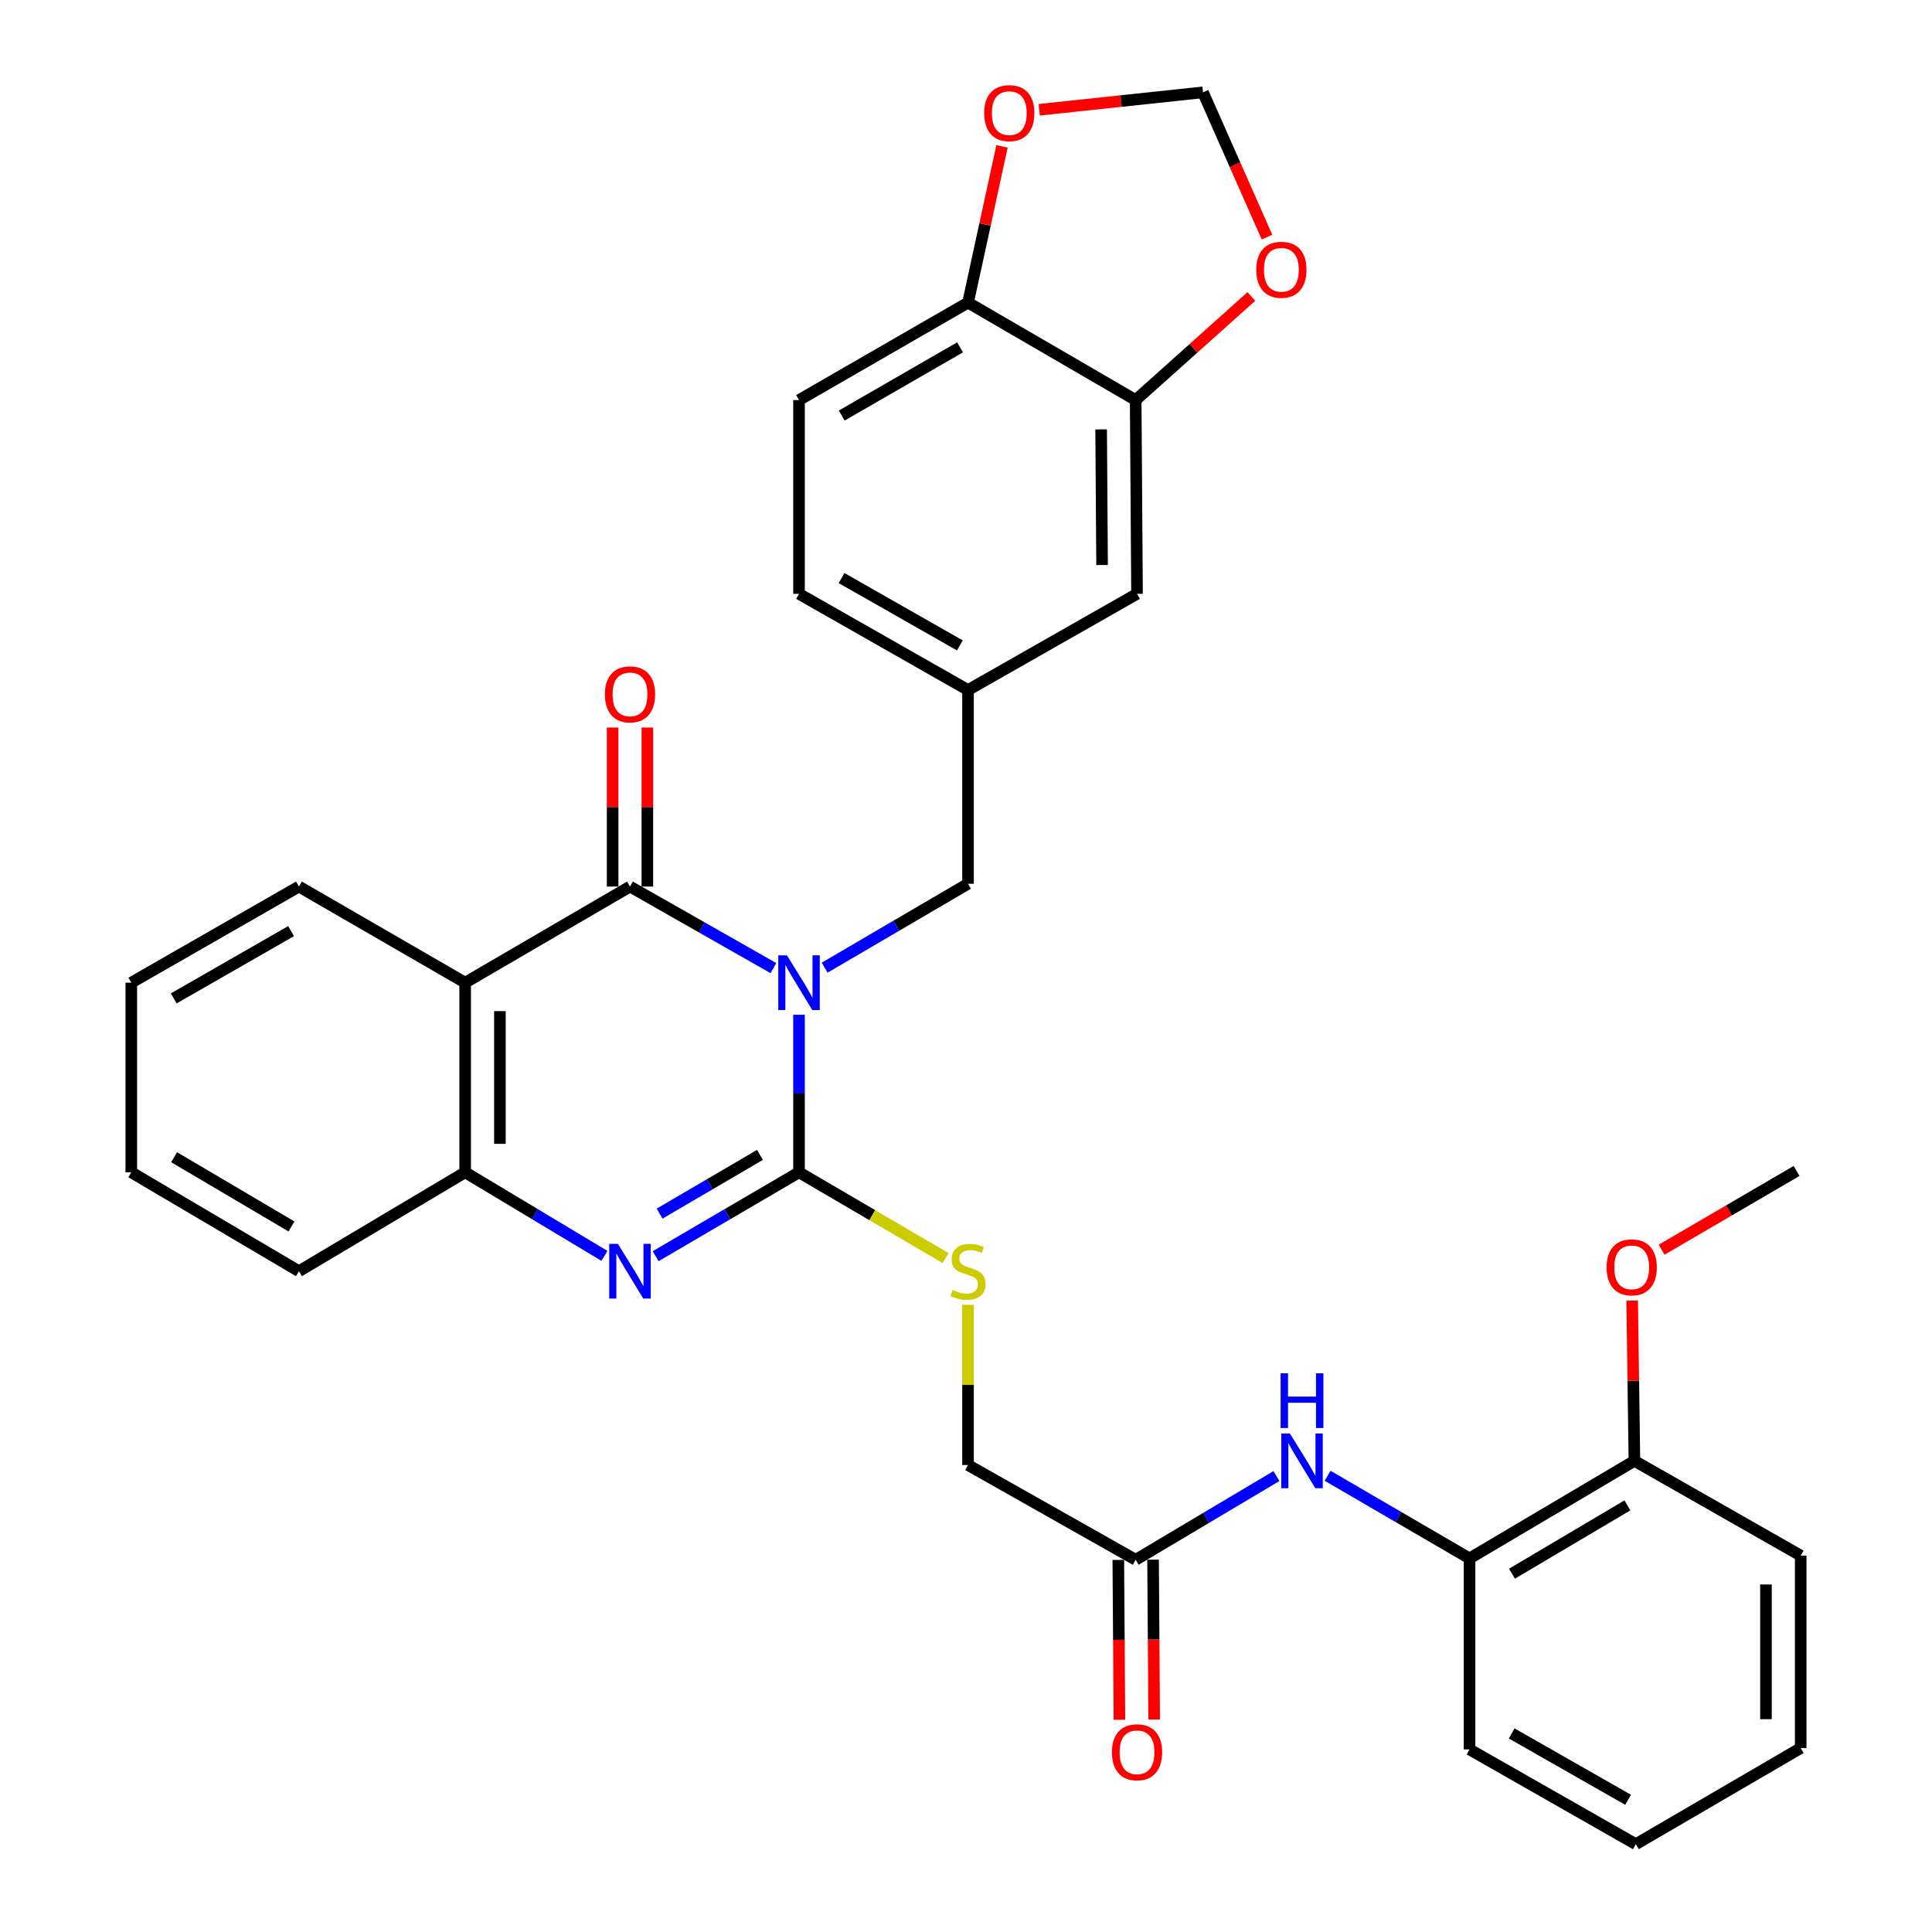 <?xml version='1.0' encoding='iso-8859-1'?>
<svg version='1.1' baseProfile='full'
              xmlns='http://www.w3.org/2000/svg'
                      xmlns:rdkit='http://www.rdkit.org/xml'
                      xmlns:xlink='http://www.w3.org/1999/xlink'
                  xml:space='preserve'
width='1000px' height='1000px' viewBox='0 0 1000 1000'>
<!-- END OF HEADER -->
<rect style='opacity:1.0;fill:#FFFFFF;stroke:none' width='1000' height='1000' x='0' y='0'> </rect>
<path class='bond-0' d='M 413.571,525.246 L 413.571,566.009' style='fill:none;fill-rule:evenodd;stroke:#0000FF;stroke-width:6px;stroke-linecap:butt;stroke-linejoin:miter;stroke-opacity:1' />
<path class='bond-0' d='M 413.571,566.009 L 413.571,606.773' style='fill:none;fill-rule:evenodd;stroke:#000000;stroke-width:6px;stroke-linecap:butt;stroke-linejoin:miter;stroke-opacity:1' />
<path class='bond-1' d='M 400.315,501.094 L 363.199,479.986' style='fill:none;fill-rule:evenodd;stroke:#0000FF;stroke-width:6px;stroke-linecap:butt;stroke-linejoin:miter;stroke-opacity:1' />
<path class='bond-1' d='M 363.199,479.986 L 326.084,458.878' style='fill:none;fill-rule:evenodd;stroke:#000000;stroke-width:6px;stroke-linecap:butt;stroke-linejoin:miter;stroke-opacity:1' />
<path class='bond-6' d='M 426.845,500.863 L 463.947,479.146' style='fill:none;fill-rule:evenodd;stroke:#0000FF;stroke-width:6px;stroke-linecap:butt;stroke-linejoin:miter;stroke-opacity:1' />
<path class='bond-6' d='M 463.947,479.146 L 501.049,457.429' style='fill:none;fill-rule:evenodd;stroke:#000000;stroke-width:6px;stroke-linecap:butt;stroke-linejoin:miter;stroke-opacity:1' />
<path class='bond-2' d='M 413.571,606.773 L 376.465,628.49' style='fill:none;fill-rule:evenodd;stroke:#000000;stroke-width:6px;stroke-linecap:butt;stroke-linejoin:miter;stroke-opacity:1' />
<path class='bond-2' d='M 376.465,628.49 L 339.358,650.207' style='fill:none;fill-rule:evenodd;stroke:#0000FF;stroke-width:6px;stroke-linecap:butt;stroke-linejoin:miter;stroke-opacity:1' />
<path class='bond-2' d='M 393.354,597.764 L 367.379,612.966' style='fill:none;fill-rule:evenodd;stroke:#000000;stroke-width:6px;stroke-linecap:butt;stroke-linejoin:miter;stroke-opacity:1' />
<path class='bond-2' d='M 367.379,612.966 L 341.404,628.168' style='fill:none;fill-rule:evenodd;stroke:#0000FF;stroke-width:6px;stroke-linecap:butt;stroke-linejoin:miter;stroke-opacity:1' />
<path class='bond-5' d='M 413.571,606.773 L 451.503,628.975' style='fill:none;fill-rule:evenodd;stroke:#000000;stroke-width:6px;stroke-linecap:butt;stroke-linejoin:miter;stroke-opacity:1' />
<path class='bond-5' d='M 451.503,628.975 L 489.435,651.178' style='fill:none;fill-rule:evenodd;stroke:#CCCC00;stroke-width:6px;stroke-linecap:butt;stroke-linejoin:miter;stroke-opacity:1' />
<path class='bond-3' d='M 326.084,458.878 L 240.764,508.632' style='fill:none;fill-rule:evenodd;stroke:#000000;stroke-width:6px;stroke-linecap:butt;stroke-linejoin:miter;stroke-opacity:1' />
<path class='bond-11' d='M 335.077,458.878 L 335.077,417.723' style='fill:none;fill-rule:evenodd;stroke:#000000;stroke-width:6px;stroke-linecap:butt;stroke-linejoin:miter;stroke-opacity:1' />
<path class='bond-11' d='M 335.077,417.723 L 335.077,376.567' style='fill:none;fill-rule:evenodd;stroke:#FF0000;stroke-width:6px;stroke-linecap:butt;stroke-linejoin:miter;stroke-opacity:1' />
<path class='bond-11' d='M 317.09,458.878 L 317.09,417.723' style='fill:none;fill-rule:evenodd;stroke:#000000;stroke-width:6px;stroke-linecap:butt;stroke-linejoin:miter;stroke-opacity:1' />
<path class='bond-11' d='M 317.09,417.723 L 317.09,376.567' style='fill:none;fill-rule:evenodd;stroke:#FF0000;stroke-width:6px;stroke-linecap:butt;stroke-linejoin:miter;stroke-opacity:1' />
<path class='bond-33' d='M 312.856,650.038 L 276.81,628.405' style='fill:none;fill-rule:evenodd;stroke:#0000FF;stroke-width:6px;stroke-linecap:butt;stroke-linejoin:miter;stroke-opacity:1' />
<path class='bond-33' d='M 276.81,628.405 L 240.764,606.773' style='fill:none;fill-rule:evenodd;stroke:#000000;stroke-width:6px;stroke-linecap:butt;stroke-linejoin:miter;stroke-opacity:1' />
<path class='bond-4' d='M 240.764,508.632 L 240.764,606.773' style='fill:none;fill-rule:evenodd;stroke:#000000;stroke-width:6px;stroke-linecap:butt;stroke-linejoin:miter;stroke-opacity:1' />
<path class='bond-4' d='M 258.751,523.353 L 258.751,592.052' style='fill:none;fill-rule:evenodd;stroke:#000000;stroke-width:6px;stroke-linecap:butt;stroke-linejoin:miter;stroke-opacity:1' />
<path class='bond-23' d='M 240.764,508.632 L 154.735,458.878' style='fill:none;fill-rule:evenodd;stroke:#000000;stroke-width:6px;stroke-linecap:butt;stroke-linejoin:miter;stroke-opacity:1' />
<path class='bond-25' d='M 240.764,606.773 L 154.735,657.976' style='fill:none;fill-rule:evenodd;stroke:#000000;stroke-width:6px;stroke-linecap:butt;stroke-linejoin:miter;stroke-opacity:1' />
<path class='bond-20' d='M 501.049,675.364 L 501.049,716.83' style='fill:none;fill-rule:evenodd;stroke:#CCCC00;stroke-width:6px;stroke-linecap:butt;stroke-linejoin:miter;stroke-opacity:1' />
<path class='bond-20' d='M 501.049,716.83 L 501.049,758.295' style='fill:none;fill-rule:evenodd;stroke:#000000;stroke-width:6px;stroke-linecap:butt;stroke-linejoin:miter;stroke-opacity:1' />
<path class='bond-17' d='M 501.049,457.429 L 501.049,357.16' style='fill:none;fill-rule:evenodd;stroke:#000000;stroke-width:6px;stroke-linecap:butt;stroke-linejoin:miter;stroke-opacity:1' />
<path class='bond-7' d='M 660.672,764.014 L 624.25,785.677' style='fill:none;fill-rule:evenodd;stroke:#0000FF;stroke-width:6px;stroke-linecap:butt;stroke-linejoin:miter;stroke-opacity:1' />
<path class='bond-7' d='M 624.25,785.677 L 587.828,807.34' style='fill:none;fill-rule:evenodd;stroke:#000000;stroke-width:6px;stroke-linecap:butt;stroke-linejoin:miter;stroke-opacity:1' />
<path class='bond-10' d='M 687.165,763.851 L 723.9,785.241' style='fill:none;fill-rule:evenodd;stroke:#0000FF;stroke-width:6px;stroke-linecap:butt;stroke-linejoin:miter;stroke-opacity:1' />
<path class='bond-10' d='M 723.9,785.241 L 760.635,806.631' style='fill:none;fill-rule:evenodd;stroke:#000000;stroke-width:6px;stroke-linecap:butt;stroke-linejoin:miter;stroke-opacity:1' />
<path class='bond-8' d='M 587.828,207.077 L 588.527,307.375' style='fill:none;fill-rule:evenodd;stroke:#000000;stroke-width:6px;stroke-linecap:butt;stroke-linejoin:miter;stroke-opacity:1' />
<path class='bond-8' d='M 569.946,222.247 L 570.435,292.456' style='fill:none;fill-rule:evenodd;stroke:#000000;stroke-width:6px;stroke-linecap:butt;stroke-linejoin:miter;stroke-opacity:1' />
<path class='bond-13' d='M 587.828,207.077 L 617.766,180.269' style='fill:none;fill-rule:evenodd;stroke:#000000;stroke-width:6px;stroke-linecap:butt;stroke-linejoin:miter;stroke-opacity:1' />
<path class='bond-13' d='M 617.766,180.269 L 647.704,153.461' style='fill:none;fill-rule:evenodd;stroke:#FF0000;stroke-width:6px;stroke-linecap:butt;stroke-linejoin:miter;stroke-opacity:1' />
<path class='bond-34' d='M 587.828,207.077 L 501.049,156.632' style='fill:none;fill-rule:evenodd;stroke:#000000;stroke-width:6px;stroke-linecap:butt;stroke-linejoin:miter;stroke-opacity:1' />
<path class='bond-9' d='M 587.828,807.34 L 501.049,758.295' style='fill:none;fill-rule:evenodd;stroke:#000000;stroke-width:6px;stroke-linecap:butt;stroke-linejoin:miter;stroke-opacity:1' />
<path class='bond-19' d='M 578.834,807.403 L 579.125,848.773' style='fill:none;fill-rule:evenodd;stroke:#000000;stroke-width:6px;stroke-linecap:butt;stroke-linejoin:miter;stroke-opacity:1' />
<path class='bond-19' d='M 579.125,848.773 L 579.416,890.144' style='fill:none;fill-rule:evenodd;stroke:#FF0000;stroke-width:6px;stroke-linecap:butt;stroke-linejoin:miter;stroke-opacity:1' />
<path class='bond-19' d='M 596.821,807.277 L 597.112,848.647' style='fill:none;fill-rule:evenodd;stroke:#000000;stroke-width:6px;stroke-linecap:butt;stroke-linejoin:miter;stroke-opacity:1' />
<path class='bond-19' d='M 597.112,848.647 L 597.402,890.017' style='fill:none;fill-rule:evenodd;stroke:#FF0000;stroke-width:6px;stroke-linecap:butt;stroke-linejoin:miter;stroke-opacity:1' />
<path class='bond-18' d='M 760.635,806.631 L 845.974,756.136' style='fill:none;fill-rule:evenodd;stroke:#000000;stroke-width:6px;stroke-linecap:butt;stroke-linejoin:miter;stroke-opacity:1' />
<path class='bond-18' d='M 782.595,814.537 L 842.333,779.191' style='fill:none;fill-rule:evenodd;stroke:#000000;stroke-width:6px;stroke-linecap:butt;stroke-linejoin:miter;stroke-opacity:1' />
<path class='bond-26' d='M 760.635,806.631 L 760.635,905.5' style='fill:none;fill-rule:evenodd;stroke:#000000;stroke-width:6px;stroke-linecap:butt;stroke-linejoin:miter;stroke-opacity:1' />
<path class='bond-12' d='M 501.049,156.632 L 413.571,207.077' style='fill:none;fill-rule:evenodd;stroke:#000000;stroke-width:6px;stroke-linecap:butt;stroke-linejoin:miter;stroke-opacity:1' />
<path class='bond-12' d='M 496.913,179.781 L 435.679,215.092' style='fill:none;fill-rule:evenodd;stroke:#000000;stroke-width:6px;stroke-linecap:butt;stroke-linejoin:miter;stroke-opacity:1' />
<path class='bond-14' d='M 501.049,156.632 L 509.848,116.188' style='fill:none;fill-rule:evenodd;stroke:#000000;stroke-width:6px;stroke-linecap:butt;stroke-linejoin:miter;stroke-opacity:1' />
<path class='bond-14' d='M 509.848,116.188 L 518.647,75.744' style='fill:none;fill-rule:evenodd;stroke:#FF0000;stroke-width:6px;stroke-linecap:butt;stroke-linejoin:miter;stroke-opacity:1' />
<path class='bond-15' d='M 655.794,122.726 L 639.228,85.258' style='fill:none;fill-rule:evenodd;stroke:#FF0000;stroke-width:6px;stroke-linecap:butt;stroke-linejoin:miter;stroke-opacity:1' />
<path class='bond-15' d='M 639.228,85.258 L 622.663,47.79' style='fill:none;fill-rule:evenodd;stroke:#000000;stroke-width:6px;stroke-linecap:butt;stroke-linejoin:miter;stroke-opacity:1' />
<path class='bond-36' d='M 537.925,56.819 L 580.294,52.304' style='fill:none;fill-rule:evenodd;stroke:#FF0000;stroke-width:6px;stroke-linecap:butt;stroke-linejoin:miter;stroke-opacity:1' />
<path class='bond-36' d='M 580.294,52.304 L 622.663,47.79' style='fill:none;fill-rule:evenodd;stroke:#000000;stroke-width:6px;stroke-linecap:butt;stroke-linejoin:miter;stroke-opacity:1' />
<path class='bond-16' d='M 588.527,307.375 L 501.049,357.16' style='fill:none;fill-rule:evenodd;stroke:#000000;stroke-width:6px;stroke-linecap:butt;stroke-linejoin:miter;stroke-opacity:1' />
<path class='bond-22' d='M 501.049,357.16 L 413.571,307.375' style='fill:none;fill-rule:evenodd;stroke:#000000;stroke-width:6px;stroke-linecap:butt;stroke-linejoin:miter;stroke-opacity:1' />
<path class='bond-22' d='M 496.824,334.059 L 435.59,299.21' style='fill:none;fill-rule:evenodd;stroke:#000000;stroke-width:6px;stroke-linecap:butt;stroke-linejoin:miter;stroke-opacity:1' />
<path class='bond-24' d='M 845.974,756.136 L 845.391,714.645' style='fill:none;fill-rule:evenodd;stroke:#000000;stroke-width:6px;stroke-linecap:butt;stroke-linejoin:miter;stroke-opacity:1' />
<path class='bond-24' d='M 845.391,714.645 L 844.808,673.154' style='fill:none;fill-rule:evenodd;stroke:#FF0000;stroke-width:6px;stroke-linecap:butt;stroke-linejoin:miter;stroke-opacity:1' />
<path class='bond-27' d='M 845.974,756.136 L 932.043,805.182' style='fill:none;fill-rule:evenodd;stroke:#000000;stroke-width:6px;stroke-linecap:butt;stroke-linejoin:miter;stroke-opacity:1' />
<path class='bond-21' d='M 413.571,207.077 L 413.571,307.375' style='fill:none;fill-rule:evenodd;stroke:#000000;stroke-width:6px;stroke-linecap:butt;stroke-linejoin:miter;stroke-opacity:1' />
<path class='bond-29' d='M 154.735,458.878 L 67.957,508.632' style='fill:none;fill-rule:evenodd;stroke:#000000;stroke-width:6px;stroke-linecap:butt;stroke-linejoin:miter;stroke-opacity:1' />
<path class='bond-29' d='M 150.665,481.945 L 89.921,516.773' style='fill:none;fill-rule:evenodd;stroke:#000000;stroke-width:6px;stroke-linecap:butt;stroke-linejoin:miter;stroke-opacity:1' />
<path class='bond-28' d='M 860.035,646.859 L 894.97,626.471' style='fill:none;fill-rule:evenodd;stroke:#FF0000;stroke-width:6px;stroke-linecap:butt;stroke-linejoin:miter;stroke-opacity:1' />
<path class='bond-28' d='M 894.97,626.471 L 929.904,606.083' style='fill:none;fill-rule:evenodd;stroke:#000000;stroke-width:6px;stroke-linecap:butt;stroke-linejoin:miter;stroke-opacity:1' />
<path class='bond-35' d='M 154.735,657.976 L 67.957,606.773' style='fill:none;fill-rule:evenodd;stroke:#000000;stroke-width:6px;stroke-linecap:butt;stroke-linejoin:miter;stroke-opacity:1' />
<path class='bond-35' d='M 150.859,634.804 L 90.115,598.962' style='fill:none;fill-rule:evenodd;stroke:#000000;stroke-width:6px;stroke-linecap:butt;stroke-linejoin:miter;stroke-opacity:1' />
<path class='bond-31' d='M 760.635,905.5 L 846.704,954.545' style='fill:none;fill-rule:evenodd;stroke:#000000;stroke-width:6px;stroke-linecap:butt;stroke-linejoin:miter;stroke-opacity:1' />
<path class='bond-31' d='M 782.45,897.229 L 842.699,931.561' style='fill:none;fill-rule:evenodd;stroke:#000000;stroke-width:6px;stroke-linecap:butt;stroke-linejoin:miter;stroke-opacity:1' />
<path class='bond-37' d='M 932.043,805.182 L 932.043,904.791' style='fill:none;fill-rule:evenodd;stroke:#000000;stroke-width:6px;stroke-linecap:butt;stroke-linejoin:miter;stroke-opacity:1' />
<path class='bond-37' d='M 914.056,820.123 L 914.056,889.849' style='fill:none;fill-rule:evenodd;stroke:#000000;stroke-width:6px;stroke-linecap:butt;stroke-linejoin:miter;stroke-opacity:1' />
<path class='bond-30' d='M 67.957,508.632 L 67.957,606.773' style='fill:none;fill-rule:evenodd;stroke:#000000;stroke-width:6px;stroke-linecap:butt;stroke-linejoin:miter;stroke-opacity:1' />
<path class='bond-32' d='M 846.704,954.545 L 932.043,904.791' style='fill:none;fill-rule:evenodd;stroke:#000000;stroke-width:6px;stroke-linecap:butt;stroke-linejoin:miter;stroke-opacity:1' />
<path  class='atom-0' d='M 407.311 494.472
L 416.591 509.472
Q 417.511 510.952, 418.991 513.632
Q 420.471 516.312, 420.551 516.472
L 420.551 494.472
L 424.311 494.472
L 424.311 522.792
L 420.431 522.792
L 410.471 506.392
Q 409.311 504.472, 408.071 502.272
Q 406.871 500.072, 406.511 499.392
L 406.511 522.792
L 402.831 522.792
L 402.831 494.472
L 407.311 494.472
' fill='#0000FF'/>
<path  class='atom-3' d='M 319.824 643.816
L 329.104 658.816
Q 330.024 660.296, 331.504 662.976
Q 332.984 665.656, 333.064 665.816
L 333.064 643.816
L 336.824 643.816
L 336.824 672.136
L 332.944 672.136
L 322.984 655.736
Q 321.824 653.816, 320.584 651.616
Q 319.384 649.416, 319.024 648.736
L 319.024 672.136
L 315.344 672.136
L 315.344 643.816
L 319.824 643.816
' fill='#0000FF'/>
<path  class='atom-6' d='M 493.049 667.696
Q 493.369 667.816, 494.689 668.376
Q 496.009 668.936, 497.449 669.296
Q 498.929 669.616, 500.369 669.616
Q 503.049 669.616, 504.609 668.336
Q 506.169 667.016, 506.169 664.736
Q 506.169 663.176, 505.369 662.216
Q 504.609 661.256, 503.409 660.736
Q 502.209 660.216, 500.209 659.616
Q 497.689 658.856, 496.169 658.136
Q 494.689 657.416, 493.609 655.896
Q 492.569 654.376, 492.569 651.816
Q 492.569 648.256, 494.969 646.056
Q 497.409 643.856, 502.209 643.856
Q 505.489 643.856, 509.209 645.416
L 508.289 648.496
Q 504.889 647.096, 502.329 647.096
Q 499.569 647.096, 498.049 648.256
Q 496.529 649.376, 496.569 651.336
Q 496.569 652.856, 497.329 653.776
Q 498.129 654.696, 499.249 655.216
Q 500.409 655.736, 502.329 656.336
Q 504.889 657.136, 506.409 657.936
Q 507.929 658.736, 509.009 660.376
Q 510.129 661.976, 510.129 664.736
Q 510.129 668.656, 507.489 670.776
Q 504.889 672.856, 500.529 672.856
Q 498.009 672.856, 496.089 672.296
Q 494.209 671.776, 491.969 670.856
L 493.049 667.696
' fill='#CCCC00'/>
<path  class='atom-8' d='M 667.656 741.976
L 676.936 756.976
Q 677.856 758.456, 679.336 761.136
Q 680.816 763.816, 680.896 763.976
L 680.896 741.976
L 684.656 741.976
L 684.656 770.296
L 680.776 770.296
L 670.816 753.896
Q 669.656 751.976, 668.416 749.776
Q 667.216 747.576, 666.856 746.896
L 666.856 770.296
L 663.176 770.296
L 663.176 741.976
L 667.656 741.976
' fill='#0000FF'/>
<path  class='atom-8' d='M 662.836 710.824
L 666.676 710.824
L 666.676 722.864
L 681.156 722.864
L 681.156 710.824
L 684.996 710.824
L 684.996 739.144
L 681.156 739.144
L 681.156 726.064
L 666.676 726.064
L 666.676 739.144
L 662.836 739.144
L 662.836 710.824
' fill='#0000FF'/>
<path  class='atom-12' d='M 313.084 359.398
Q 313.084 352.598, 316.444 348.798
Q 319.804 344.998, 326.084 344.998
Q 332.364 344.998, 335.724 348.798
Q 339.084 352.598, 339.084 359.398
Q 339.084 366.278, 335.684 370.198
Q 332.284 374.078, 326.084 374.078
Q 319.844 374.078, 316.444 370.198
Q 313.084 366.318, 313.084 359.398
M 326.084 370.878
Q 330.404 370.878, 332.724 367.998
Q 335.084 365.078, 335.084 359.398
Q 335.084 353.838, 332.724 351.038
Q 330.404 348.198, 326.084 348.198
Q 321.764 348.198, 319.404 350.998
Q 317.084 353.798, 317.084 359.398
Q 317.084 365.118, 319.404 367.998
Q 321.764 370.878, 326.084 370.878
' fill='#FF0000'/>
<path  class='atom-14' d='M 650.234 139.635
Q 650.234 132.835, 653.594 129.035
Q 656.954 125.235, 663.234 125.235
Q 669.514 125.235, 672.874 129.035
Q 676.234 132.835, 676.234 139.635
Q 676.234 146.515, 672.834 150.435
Q 669.434 154.315, 663.234 154.315
Q 656.994 154.315, 653.594 150.435
Q 650.234 146.555, 650.234 139.635
M 663.234 151.115
Q 667.554 151.115, 669.874 148.235
Q 672.234 145.315, 672.234 139.635
Q 672.234 134.075, 669.874 131.275
Q 667.554 128.435, 663.234 128.435
Q 658.914 128.435, 656.554 131.235
Q 654.234 134.035, 654.234 139.635
Q 654.234 145.355, 656.554 148.235
Q 658.914 151.115, 663.234 151.115
' fill='#FF0000'/>
<path  class='atom-15' d='M 509.404 58.552
Q 509.404 51.752, 512.764 47.952
Q 516.124 44.152, 522.404 44.152
Q 528.684 44.152, 532.044 47.952
Q 535.404 51.752, 535.404 58.552
Q 535.404 65.432, 532.004 69.352
Q 528.604 73.232, 522.404 73.232
Q 516.164 73.232, 512.764 69.352
Q 509.404 65.472, 509.404 58.552
M 522.404 70.032
Q 526.724 70.032, 529.044 67.152
Q 531.404 64.232, 531.404 58.552
Q 531.404 52.992, 529.044 50.192
Q 526.724 47.352, 522.404 47.352
Q 518.084 47.352, 515.724 50.152
Q 513.404 52.952, 513.404 58.552
Q 513.404 64.272, 515.724 67.152
Q 518.084 70.032, 522.404 70.032
' fill='#FF0000'/>
<path  class='atom-20' d='M 575.527 906.969
Q 575.527 900.169, 578.887 896.369
Q 582.247 892.569, 588.527 892.569
Q 594.807 892.569, 598.167 896.369
Q 601.527 900.169, 601.527 906.969
Q 601.527 913.849, 598.127 917.769
Q 594.727 921.649, 588.527 921.649
Q 582.287 921.649, 578.887 917.769
Q 575.527 913.889, 575.527 906.969
M 588.527 918.449
Q 592.847 918.449, 595.167 915.569
Q 597.527 912.649, 597.527 906.969
Q 597.527 901.409, 595.167 898.609
Q 592.847 895.769, 588.527 895.769
Q 584.207 895.769, 581.847 898.569
Q 579.527 901.369, 579.527 906.969
Q 579.527 912.689, 581.847 915.569
Q 584.207 918.449, 588.527 918.449
' fill='#FF0000'/>
<path  class='atom-25' d='M 831.565 655.968
Q 831.565 649.168, 834.925 645.368
Q 838.285 641.568, 844.565 641.568
Q 850.845 641.568, 854.205 645.368
Q 857.565 649.168, 857.565 655.968
Q 857.565 662.848, 854.165 666.768
Q 850.765 670.648, 844.565 670.648
Q 838.325 670.648, 834.925 666.768
Q 831.565 662.888, 831.565 655.968
M 844.565 667.448
Q 848.885 667.448, 851.205 664.568
Q 853.565 661.648, 853.565 655.968
Q 853.565 650.408, 851.205 647.608
Q 848.885 644.768, 844.565 644.768
Q 840.245 644.768, 837.885 647.568
Q 835.565 650.368, 835.565 655.968
Q 835.565 661.688, 837.885 664.568
Q 840.245 667.448, 844.565 667.448
' fill='#FF0000'/>
</svg>
